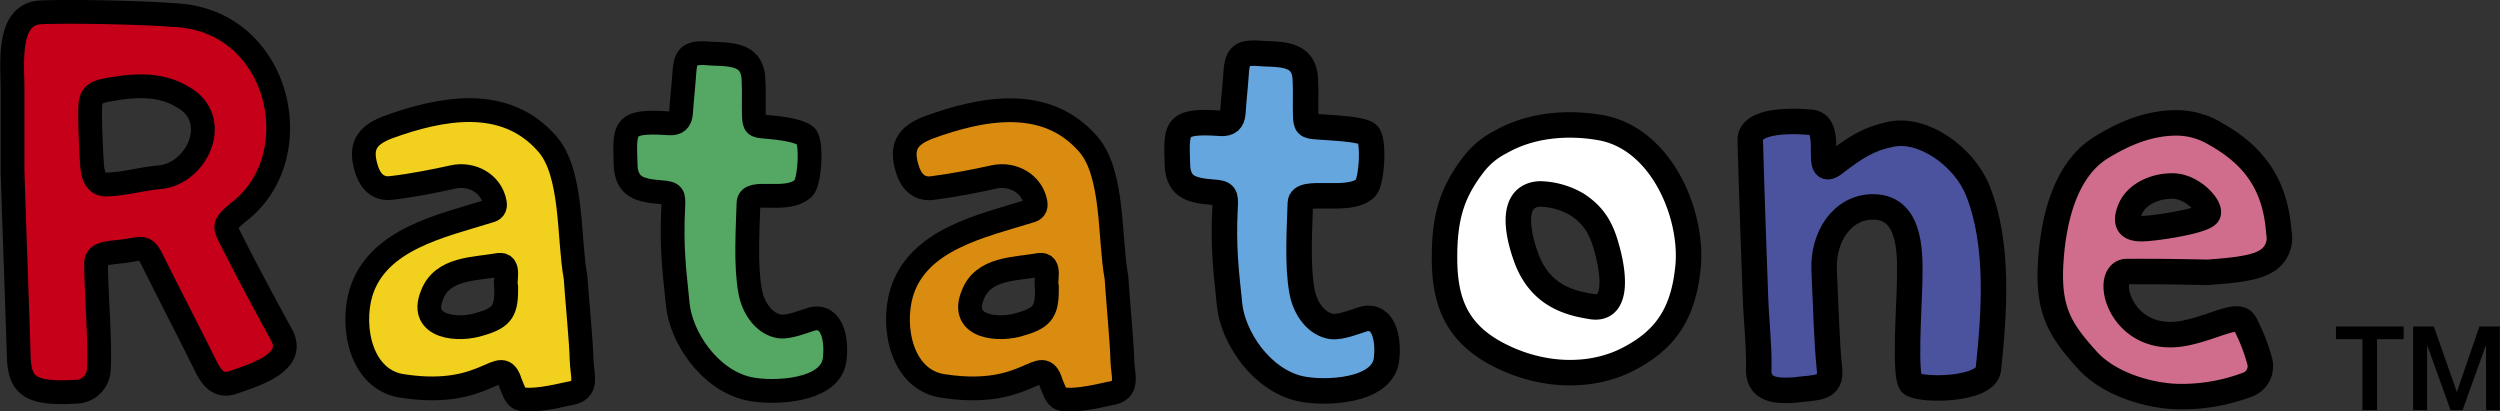<?xml version="1.0" encoding="UTF-8"?>
<svg data-bbox="2.491 2.433 509.529 81.567" xmlns="http://www.w3.org/2000/svg" viewBox="0 0 512.06 84.27" data-type="ugc">
    <rect x="0" y="0" width="512.06" height="84.27" fill="#333333" stroke="none"/>
    <g>
        <path d="M2.57 35.05V18.36c0-5.51-1.22-15.58 5.91-15.84s21.7.1 27 .57c22 .71 28.41 29.24 13.15 40.52-2.83 2.54-2.8 2.52-1.17 5.73 3.32 6.58 6.68 12.8 10.21 19.25 3 5.53-4.94 8-9.87 9.72-2.85 1-4.35-.69-5.66-3.33-3.66-7.39-7.32-14.44-11-21.81-1.33-2.64-1.89-2.39-4.75-1.88-3.45.62-6.66.19-6.7 2.56-.09 4.78.95 16.76.52 22.29a4.79 4.79 0 0 1-4.09 4.06C5.89 80.87 4 79 3.83 72.71 3.5 61.47 2.9 46.14 2.57 35.05zm16.29-1.25c.17 2.24.79 4.06 3 4 4.08-.18 6.55-1.07 10.6-1.47 8-.56 13.09-12 5-16.43-5.17-3.23-11.46-2.15-14.7-1.62s-4.23 1-4.29 3.93c-.07 4.04.28 10.17.39 11.59z" stroke-width="4.87" stroke="#000000" stroke-linecap="round" stroke-linejoin="round" fill="#c50018"/>
        <path d="M446.64 81.24c-5.4 0-14.09-2.07-19-7.36-5.46-6.06-8.29-10-7.59-20.41.5-7.48 2.52-18.59 10.49-23.36 4.61-2.8 9.42-4.84 14.95-4.94a15.43 15.43 0 0 1 8.28 2.24c8.16 4.57 12.31 10.64 13 20.25a5.46 5.46 0 0 1-2.9 6c-2.62 1.53-8.5 1.86-11.65 2.12-5.45-.12-10.89-.19-16.34-.16-5.46-.39-1.83 15.64 12.11 12.52 6.16-1.37 10.52-4.28 11.8-1.9a37.16 37.16 0 0 1 3 7.57 4 4 0 0 1-2.28 4.91 38.3 38.3 0 0 1-13.87 2.52zm-1.52-43.14c-3.83-.07-7.73 1.76-8.91 5-1 2.69-.11 3.72 2.39 3.74s13.19-1.58 13.68-3.1-3.28-5.57-7.16-5.64z" stroke-width="5.22" fill="#d06d8c" stroke="#000000" stroke-linecap="round" stroke-linejoin="round"/>
        <path d="M137.9 42.33c.13-2.37 0-2.78-2.36-2.95-4.8-.37-6.85-1.18-7.37-4.9-.24-8.26-.93-9.89 8.85-9.22 1.57.1 2.37-.51 2.47-2.15.17-2.65.51-5.63.69-8.28.21-3.13.9-4 3.94-3.95 4.4.44 10.1-.62 10.22 5.6.13 2.2 0 4.76.07 7s.24 2.31 2.39 2.48c3.14.25 6.81.76 8.2 1.86s.87 9.47-.42 10.71c-3.44 3.28-11.23-.09-11.27 3.07-.16 5.3-.65 12.81.35 18.13.7 3.71 3.1 6.73 6.11 7.14 1.92.2 4.78-1 6.6-1.55 4.18-.92 5 4.37 4.63 7.84-.32 7.18-12.9 7.54-17.75 6.44-8.05-1.87-13.76-10.6-14.42-17.21s-1.37-11.63-.93-20.06z" fill="#55a764" stroke-width="4.87" stroke="#000000" stroke-linecap="round" stroke-linejoin="round"/>
        <path d="M250.93 42.33c.12-2.37 0-2.78-2.36-2.95-4.8-.37-6.86-1.18-7.38-4.9-.23-8.26-.92-9.89 8.86-9.22 1.56.1 2.36-.51 2.47-2.15.17-2.65.51-5.63.68-8.28.21-3.13.91-4 3.94-3.95 4.4.44 10.11-.62 10.23 5.6.12 2.2 0 4.76.06 7s.25 2.31 2.4 2.48c3.13.25 8.89.41 10.29 1.51s.87 9.82-.43 11.06c-3.44 3.28-13.31-.09-13.35 3.07-.16 5.3-.65 12.81.35 18.13.69 3.71 3.09 6.73 6.1 7.14 1.93.2 4.79-1 6.6-1.55 4.19-.92 5 4.37 4.64 7.84-.33 7.18-12.9 7.54-17.76 6.44-8-1.83-13.75-10.58-14.42-17.17s-1.37-11.67-.92-20.1z" fill="#65a6de" stroke-width="5.22" stroke="#000000" stroke-linecap="round" stroke-linejoin="round"/>
        <path d="M359.55 60.63c-.19-5.38-.79-21.71-1.06-31.89-.12-4.44 9.47-4 12.54-3.68 5.05.61-.14 12.59 5.17 8.07 3.87-2.9 6.42-4.68 11.16-5.65 6.57-1.34 14.93 4.53 17.75 11.59 4.4 11 3.38 25 2.16 36.54-.45 4.34-13.66 4.49-15.74 3-1.54-1.11-.46-16.22-.4-20.42.07-5 .81-15.72-7.37-15.81-6.4-.08-10.45 6.12-10.13 13 .34 7.17.51 14.75 1.09 20.1.46 4.28-2.41 3.81-7.32 4.42-3.53.22-7.48.07-7.16-4.61.08-4.83-.5-9.29-.69-14.66z" fill="#4b539e" stroke-width="5.22" stroke="#000000" stroke-linecap="round" stroke-linejoin="round"/>
        <path d="M119.12 73.59c.06 3.35 1.59 6.43-2.52 7-3.36.78-7.77 1.67-10 1.09-1.12-.29-1.61-2.27-2.09-3.36-2-6.2-4.47 3.34-21.73.79-8.75-1-11-11.88-8.85-19.16 3.37-11 16.53-13.68 26.25-16.71.91-.22 1.37-.67 1.17-1.73-.74-4-4.77-6.1-8.55-5.26S84.41 38 80.19 38.49c-2.51.33-4.14-1.07-5-3.48-1.59-4.71-.43-7.15 4.23-8.94 11-4 24-6.48 32.61 3.33 5.37 6 4.37 19.45 5.86 27.43.34 5.02 1.17 13.41 1.23 16.76zm-15.43-14.82c-.45-1.26.94-4.81-1.52-4.52-5 .91-11.59.57-13.7 6.23-2.71 6.69 5.53 7.39 10 5.86 4.65-1.34 5.25-2.87 5.22-7.57z" fill="#f1d01e" stroke-width="4.87" stroke="#000000" stroke-linecap="round" stroke-linejoin="round"/>
        <path d="M229.87 73.59c.06 3.35 1.59 6.43-2.52 7-3.36.78-7.78 1.67-10 1.09-1.12-.29-1.61-2.27-2.09-3.36-2-6.2-4.47 3.34-21.73.79-8.75-1-11-11.88-8.85-19.16 3.37-11 16.52-13.68 26.24-16.71.91-.22 1.37-.67 1.18-1.73-.74-4-4.77-6.1-8.55-5.26s-8.35 1.73-12.57 2.27c-2.52.33-4.14-1.07-5-3.48-1.59-4.71-.43-7.15 4.22-8.94 11-4 24-6.48 32.62 3.33 5.37 6 4.37 19.45 5.86 27.43.32 4.99 1.13 13.38 1.19 16.73zm-15.43-14.82c-.45-1.26.94-4.81-1.52-4.52-5 .91-11.59.57-13.7 6.23-2.72 6.69 5.53 7.39 10 5.86 4.65-1.34 5.25-2.87 5.22-7.57z" fill="#da8c11" stroke-width="4.87" stroke="#000000" stroke-linecap="round" stroke-linejoin="round"/>
        <path d="M295.87 52.7c0-8.75 1.78-13.7 6.22-19.37a16.31 16.31 0 0 1 5.27-4.24c5.89-3.38 13.21-4.15 20.14-3 13.06 2.05 19.59 18.56 18.17 29.3-1.07 9.53-5.15 14.56-12.21 18.19-7.29 3.76-17.16 3.82-26.28-.79s-11.31-11.34-11.31-20.09zm33.49-.9c-1.1-4.27-2.33-7.29-6.33-9.91a15.65 15.65 0 0 0-7.64-2.17c-6.23.32-4.63 8.33-2.5 13.79 2.47 5.94 6.93 8.32 12.72 9.21 6.11 1.35 4.73-7.14 3.75-10.92z" fill="#ffffff" stroke-width="5.22" stroke="#000000" stroke-linecap="round" stroke-linejoin="round"/>
        <path d="M478.46 66.87h13.87v2.6h-5.45V84h-3V69.47h-5.42z"/>
        <path d="M494.27 66.87h4.23l4.73 13.42 4.61-13.42h4.18V84h-2.82V70.79h-.05L504.4 84h-2.47l-4.75-13.22h-.05V84h-2.86z"/>
    </g>
</svg>
